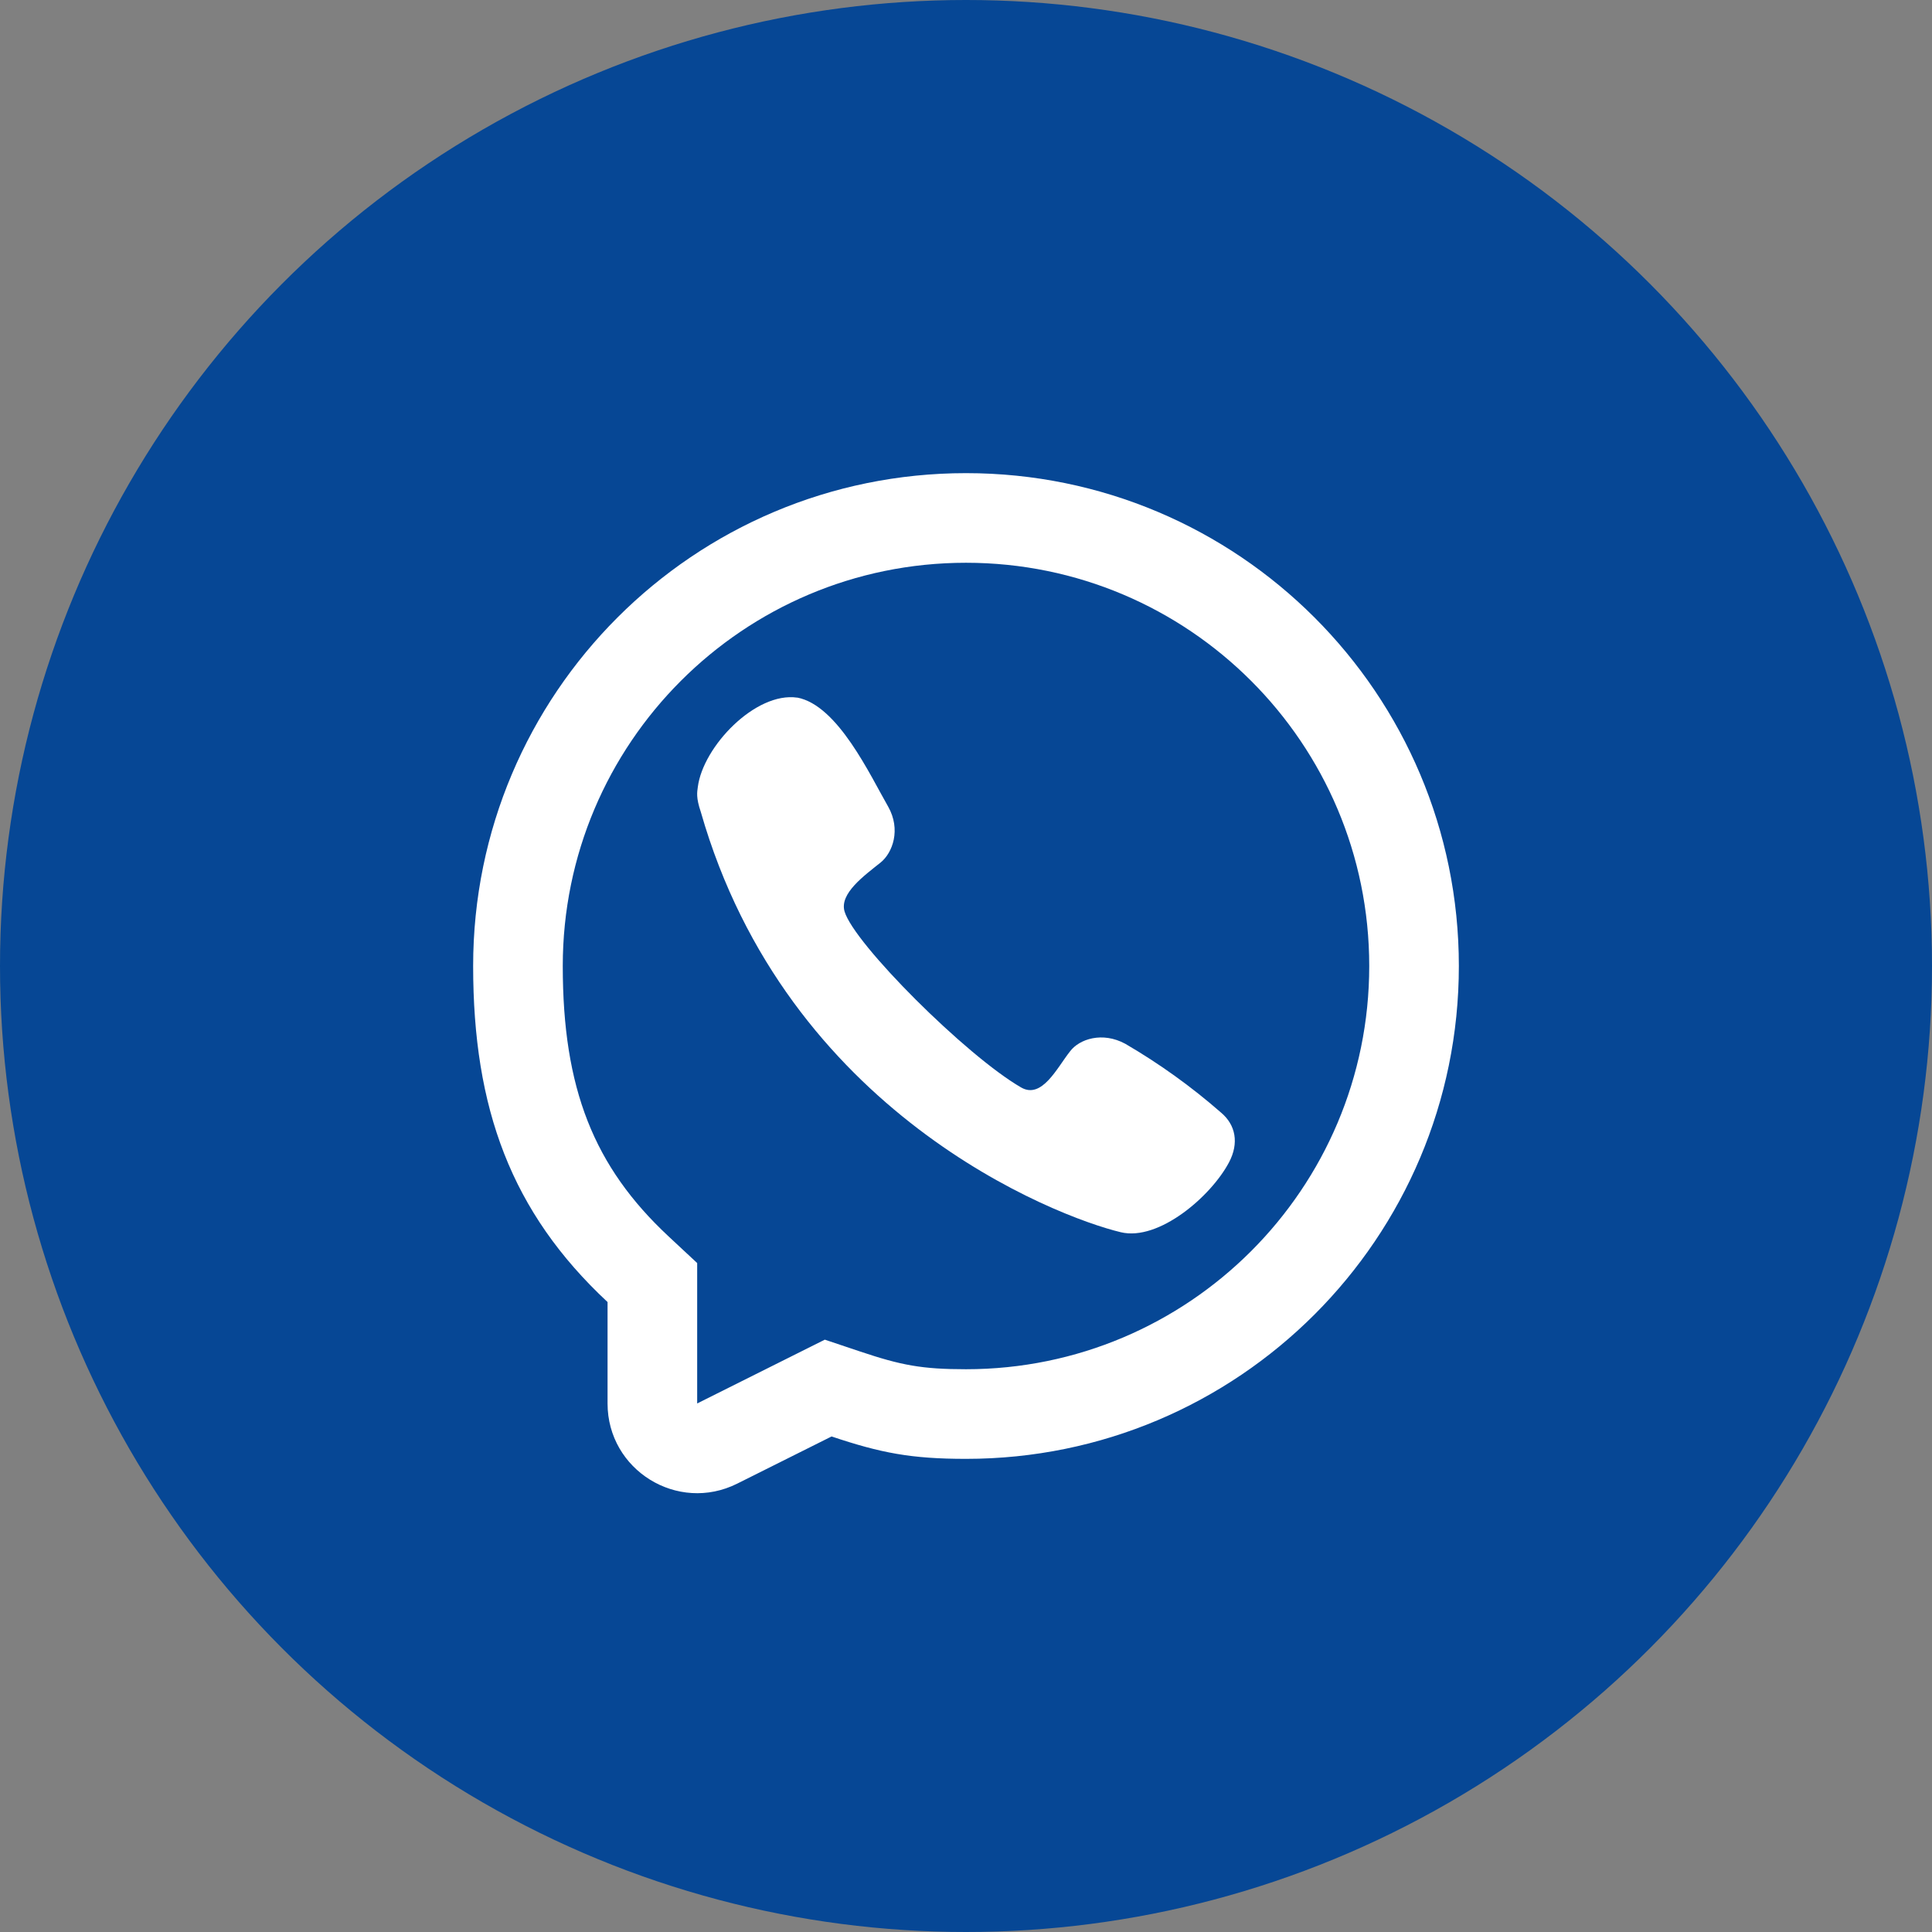 <?xml version="1.0" encoding="UTF-8"?> <svg xmlns="http://www.w3.org/2000/svg" width="49" height="49" viewBox="0 0 49 49" fill="none"><rect x="0" y="0" width="49" height="49" fill="#808080" stroke="none"/> <circle cx="24.5" cy="24.5" r="24.5" fill="#064795"></circle> <path d="M17.698 19.962C17.828 18.934 19.162 17.539 20.221 17.694L20.22 17.692C21.251 17.888 22.067 19.662 22.527 20.46C22.853 21.039 22.641 21.625 22.337 21.873C21.927 22.203 21.285 22.659 21.42 23.117C21.659 23.932 24.5 26.773 25.897 27.58C26.426 27.886 26.81 27.08 27.137 26.667C27.375 26.349 27.962 26.159 28.54 26.473C29.402 26.975 30.215 27.559 30.966 28.216C31.341 28.529 31.429 28.993 31.169 29.483C30.711 30.346 29.387 31.484 28.425 31.252C26.746 30.849 19.954 28.216 17.773 20.589C17.65 20.228 17.681 20.091 17.698 19.962Z" fill="white"></path> <path fill-rule="evenodd" clip-rule="evenodd" d="M24.5 37C23.11 37 22.34 36.851 21.091 36.432L18.698 37.628C17.187 38.384 15.409 37.285 15.409 35.595V33.023C12.962 30.741 12 28.11 12 24.5C12 17.596 17.596 12 24.5 12C31.404 12 37 17.596 37 24.5C37 31.404 31.404 37 24.5 37ZM17.682 32.034L16.959 31.36C15.058 29.588 14.273 27.606 14.273 24.5C14.273 18.852 18.852 14.273 24.5 14.273C30.148 14.273 34.727 18.852 34.727 24.5C34.727 30.148 30.148 34.727 24.5 34.727C23.38 34.727 22.855 34.626 21.814 34.277L20.919 33.977L17.682 35.595V32.034Z" fill="white"></path> </svg> 